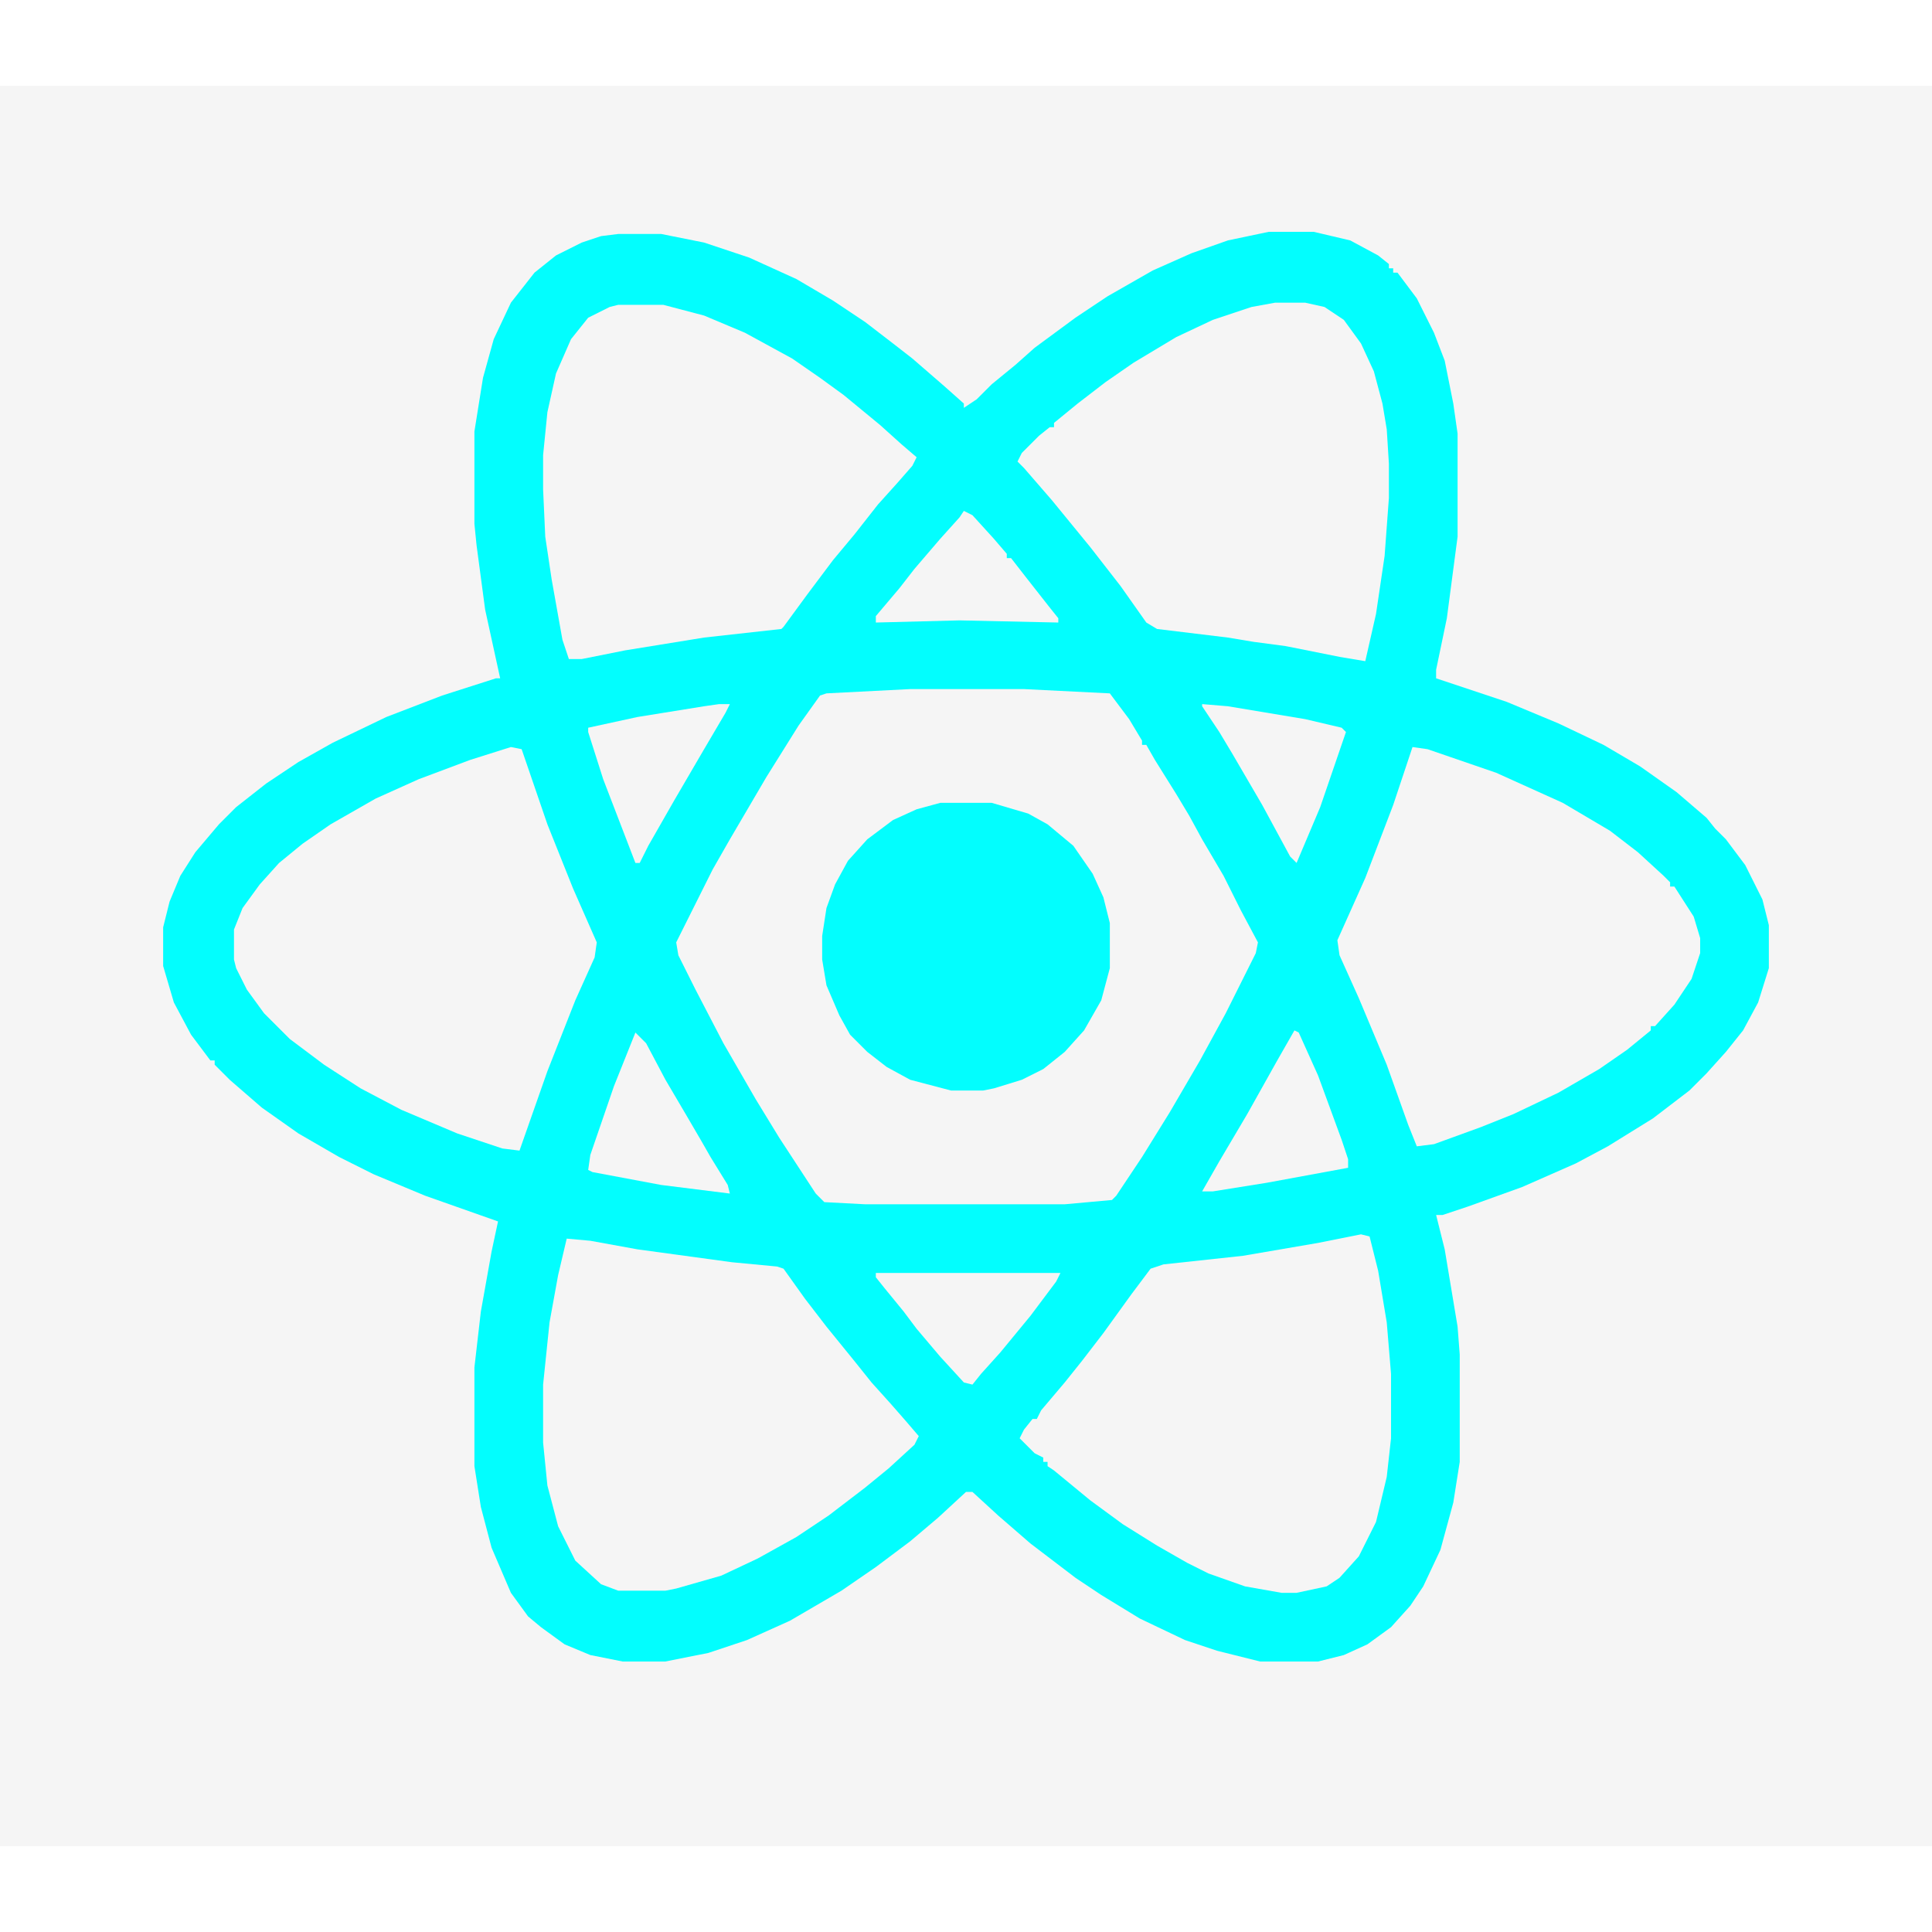 <?xml version="1.0" encoding="UTF-8"?>
<svg version="1.1" viewBox="0 0 900 820" width="1280" height="1280" xmlns="http://www.w3.org/2000/svg">
<path transform="translate(0)" d="m0 0h900v820h-900z" fill="#F5F5F5"/>
<path transform="translate(591,68)" d="m0 0h21l17 4 13 7 5 4v2h2v2h2l9 12 8 16 5 13 4 20 2 14v48l-5 38-5 24v4l33 11 24 10 21 10 17 10 17 12 14 12 4 5 5 5 9 12 8 16 3 12v20l-5 16-7 13-8 10-9 10-8 8-17 13-21 13-15 8-25 11-25 9-12 4h-3l4 16 6 36 1 13v50l-3 19-6 22-8 17-6 9-9 10-11 8-11 5-12 3h-27l-20-5-15-5-21-10-18-11-12-8-21-16-15-13-12-11h-3l-13 12-13 11-16 12-16 11-24 14-20 9-18 6-20 4h-20l-15-3-12-5-11-8-6-5-8-11-9-21-5-19-3-19v-46l3-26 5-28 3-14-34-12-24-10-16-8-19-11-17-12-15-13-7-7v-2h-2l-9-12-8-15-5-17v-18l3-12 5-12 7-11 11-13 8-8 14-11 15-10 16-9 25-12 26-10 25-8h2l-7-32-4-30-1-10v-43l4-25 5-18 8-17 11-14 10-8 12-6 9-3 8-1h20l20 4 21 7 22 10 17 10 15 10 13 10 9 7 15 13 9 8v2l6-4 7-7 11-9 9-8 19-14 15-10 21-12 18-8 17-6z" fill="#02FEFE"/>
<path transform="translate(424,281)" d="m0 0h53l40 2 9 12 6 10v2h2l4 7 10 16 6 10 6 11 10 17 8 16 8 15-1 5-14 28-12 22-14 24-13 21-12 18-2 2-22 2h-93l-19-1-4-4-17-26-11-18-15-26-13-25-8-16-1-6 17-34 8-14 17-29 15-24 10-14 3-1z" fill="#F5F5F5"/>
<path transform="translate(238,308)" d="m0 0 5 1 12 35 12 30 11 25-1 7-9 20-13 33-13 37-8-1-21-7-26-11-19-10-17-11-16-12-12-12-8-11-5-10-1-4v-14l4-10 8-11 9-10 11-9 13-9 21-12 20-9 24-9z" fill="#F5F5F5"/>
<path transform="translate(264,537)" d="m0 0 11 1 22 4 44 6 21 2 3 1 10 14 10 13 13 16 8 10 9 10 7 8 6 7-2 4-12 11-11 9-17 13-15 10-18 10-17 8-21 6-5 1h-22l-8-3-12-11-8-16-5-19-2-20v-27l3-29 4-22z" fill="#F5F5F5"/>
<path transform="translate(634,535)" d="m0 0 4 1 4 16 4 24 2 24v30l-2 18-5 21-8 16-9 10-6 4-14 3h-7l-17-3-17-6-10-5-14-8-16-10-15-11-17-14-3-2v-2h-2v-2l-4-2-7-7 2-4 4-5h2l2-4 11-13 8-10 10-13 13-18 9-12 6-2 37-4 35-6z" fill="#F5F5F5"/>
<path transform="translate(288,102)" d="m0 0h21l19 5 19 8 22 12 13 9 11 8 17 14 10 9 7 6-2 4-7 8-9 10-11 14-10 12-12 16-11 15-1 1-36 4-37 6-20 4h-6l-3-9-5-28-3-20-1-22v-16l2-20 4-18 7-16 8-10 10-5z" fill="#F5F5F5"/>
<path transform="translate(594,101)" d="m0 0h14l9 2 9 6 8 11 6 13 4 15 2 12 1 16v16l-2 27-4 27-5 22-12-2-25-5-15-2-12-2-33-4-5-3-12-17-14-18-18-22-13-15-3-3 2-4 8-8 5-4h2v-2l11-9 13-10 13-9 20-12 17-8 18-6z" fill="#F5F5F5"/>
<path transform="translate(658,308)" d="m0 0 7 1 32 11 31 14 22 13 13 10 12 11 3 3v2h2l9 14 3 10v7l-4 12-8 12-9 10h-2v2l-11 9-13 9-19 11-21 10-15 6-22 8-8 1-4-10-10-28-13-31-9-20-1-7 13-29 13-34z" fill="#F5F5F5"/>
<path transform="translate(438,334)" d="m0 0h24l17 5 9 5 12 10 9 13 5 11 3 12v21l-4 15-8 14-9 10-10 8-10 5-13 4-5 1h-15l-19-5-11-6-9-7-8-8-5-9-6-14-2-12v-11l2-13 4-11 6-11 9-10 12-9 11-5z" fill="#02FEFE"/>
<path transform="translate(603,440)" d="m0 0 2 1 9 20 11 30 3 9v4l-38 7-25 4h-5l8-14 13-22 14-25z" fill="#F5F5F5"/>
<path transform="translate(296,441)" d="m0 0 5 5 9 17 10 17 7 12 4 7 8 13 1 4-32-4-32-6-2-1 1-7 11-32z" fill="#F5F5F5"/>
<path transform="translate(408,553)" d="m0 0h86l-2 4-12 16-14 17-9 10-4 5-4-1-11-12-11-13-6-8-9-11-4-5z" fill="#F5F5F5"/>
<path transform="translate(335,288)" d="m0 0h5l-2 4-10 17-14 24-12 21-4 8h-2l-15-39-7-22v-2l23-5 31-5z" fill="#F5F5F5"/>
<path transform="translate(560,288)" d="m0 0 12 1 36 6 17 4 2 2-12 35-11 26-3-3-13-24-14-24-6-10-8-12z" fill="#F5F5F5"/>
<path transform="translate(449,198)" d="m0 0 4 2 10 11 6 7v2h2l7 9 11 14 4 5v2l-46-1-39 1v-3l11-13 7-9 12-14 9-10z" fill="#F5F5F5"/>
</svg>
